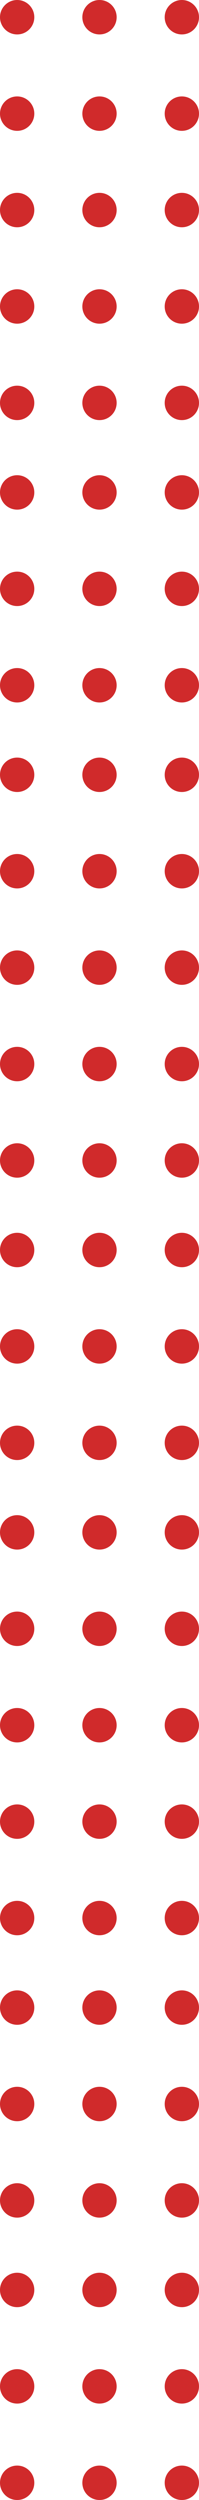 <svg width="29" height="363" viewBox="0 0 29 363" fill="none" xmlns="http://www.w3.org/2000/svg">
	<circle cx="2.5" cy="2.5" r="2.5" fill="#D02A2B"/>
	<circle cx="2.5" cy="16.5" r="2.5" fill="#D02A2B"/>
	<circle cx="2.5" cy="30.5" r="2.5" fill="#D02A2B"/>
	<circle cx="2.5" cy="44.5" r="2.5" fill="#D02A2B"/>
	<circle cx="2.5" cy="58.5" r="2.5" fill="#D02A2B"/>
	<circle cx="2.5" cy="71.5" r="2.5" fill="#D02A2B"/>
	<circle cx="2.5" cy="85.5" r="2.5" fill="#D02A2B"/>
	<circle cx="2.5" cy="99.5" r="2.5" fill="#D02A2B"/>
	<circle cx="14.5" cy="2.5" r="2.5" fill="#D02A2B"/>
	<circle cx="14.5" cy="16.5" r="2.5" fill="#D02A2B"/>
	<circle cx="14.5" cy="30.5" r="2.5" fill="#D02A2B"/>
	<circle cx="14.5" cy="44.5" r="2.5" fill="#D02A2B"/>
	<circle cx="14.5" cy="58.5" r="2.5" fill="#D02A2B"/>
	<circle cx="14.5" cy="71.5" r="2.5" fill="#D02A2B"/>
	<circle cx="14.5" cy="85.5" r="2.5" fill="#D02A2B"/>
	<circle cx="14.5" cy="99.5" r="2.5" fill="#D02A2B"/>
	<circle cx="26.5" cy="2.5" r="2.5" fill="#D02A2B"/>
	<circle cx="26.5" cy="16.5" r="2.5" fill="#D02A2B"/>
	<circle cx="26.5" cy="30.5" r="2.5" fill="#D02A2B"/>
	<circle cx="26.5" cy="44.5" r="2.5" fill="#D02A2B"/>
	<circle cx="26.5" cy="58.5" r="2.5" fill="#D02A2B"/>
	<circle cx="26.5" cy="71.5" r="2.5" fill="#D02A2B"/>
	<circle cx="26.5" cy="85.5" r="2.5" fill="#D02A2B"/>
	<circle cx="26.5" cy="99.5" r="2.5" fill="#D02A2B"/>
	<circle cx="2.5" cy="112.5" r="2.5" fill="#D02A2B"/>
	<circle cx="2.5" cy="126.5" r="2.5" fill="#D02A2B"/>
	<circle cx="2.5" cy="140.5" r="2.5" fill="#D02A2B"/>
	<circle cx="2.5" cy="154.5" r="2.5" fill="#D02A2B"/>
	<circle cx="2.5" cy="168.5" r="2.5" fill="#D02A2B"/>
	<circle cx="2.5" cy="181.5" r="2.5" fill="#D02A2B"/>
	<circle cx="2.5" cy="195.5" r="2.5" fill="#D02A2B"/>
	<circle cx="2.5" cy="209.5" r="2.5" fill="#D02A2B"/>
	<circle cx="14.5" cy="112.5" r="2.5" fill="#D02A2B"/>
	<circle cx="14.5" cy="126.5" r="2.5" fill="#D02A2B"/>
	<circle cx="14.5" cy="140.5" r="2.5" fill="#D02A2B"/>
	<circle cx="14.5" cy="154.5" r="2.5" fill="#D02A2B"/>
	<circle cx="14.5" cy="168.5" r="2.5" fill="#D02A2B"/>
	<circle cx="14.5" cy="181.5" r="2.5" fill="#D02A2B"/>
	<circle cx="14.5" cy="195.5" r="2.5" fill="#D02A2B"/>
	<circle cx="14.5" cy="209.5" r="2.5" fill="#D02A2B"/>
	<circle cx="26.5" cy="112.5" r="2.5" fill="#D02A2B"/>
	<circle cx="26.5" cy="126.5" r="2.5" fill="#D02A2B"/>
	<circle cx="26.5" cy="140.5" r="2.5" fill="#D02A2B"/>
	<circle cx="26.5" cy="154.5" r="2.5" fill="#D02A2B"/>
	<circle cx="26.5" cy="168.5" r="2.5" fill="#D02A2B"/>
	<circle cx="26.5" cy="181.5" r="2.5" fill="#D02A2B"/>
	<circle cx="26.5" cy="195.5" r="2.5" fill="#D02A2B"/>
	<circle cx="26.5" cy="209.5" r="2.5" fill="#D02A2B"/>
	<circle cx="2.5" cy="222.5" r="2.5" fill="#D02A2B"/>
	<circle cx="2.5" cy="236.5" r="2.5" fill="#D02A2B"/>
	<circle cx="2.5" cy="250.5" r="2.5" fill="#D02A2B"/>
	<circle cx="2.5" cy="264.5" r="2.5" fill="#D02A2B"/>
	<circle cx="2.5" cy="278.5" r="2.5" fill="#D02A2B"/>
	<circle cx="2.5" cy="291.5" r="2.5" fill="#D02A2B"/>
	<circle cx="2.5" cy="305.5" r="2.5" fill="#D02A2B"/>
	<circle cx="2.5" cy="319.5" r="2.5" fill="#D02A2B"/>
	<circle cx="14.5" cy="222.5" r="2.5" fill="#D02A2B"/>
	<circle cx="14.5" cy="236.5" r="2.5" fill="#D02A2B"/>
	<circle cx="14.5" cy="250.5" r="2.5" fill="#D02A2B"/>
	<circle cx="14.5" cy="264.5" r="2.5" fill="#D02A2B"/>
	<circle cx="14.5" cy="278.5" r="2.5" fill="#D02A2B"/>
	<circle cx="14.5" cy="291.5" r="2.5" fill="#D02A2B"/>
	<circle cx="14.5" cy="305.5" r="2.5" fill="#D02A2B"/>
	<circle cx="14.5" cy="319.5" r="2.5" fill="#D02A2B"/>
	<circle cx="26.5" cy="222.5" r="2.5" fill="#D02A2B"/>
	<circle cx="26.5" cy="236.5" r="2.5" fill="#D02A2B"/>
	<circle cx="26.5" cy="250.5" r="2.5" fill="#D02A2B"/>
	<circle cx="26.5" cy="264.5" r="2.5" fill="#D02A2B"/>
	<circle cx="26.5" cy="278.5" r="2.5" fill="#D02A2B"/>
	<circle cx="26.5" cy="291.5" r="2.5" fill="#D02A2B"/>
	<circle cx="26.5" cy="305.5" r="2.5" fill="#D02A2B"/>
	<circle cx="26.5" cy="319.5" r="2.5" fill="#D02A2B"/>
	<circle cx="2.5" cy="332.5" r="2.5" fill="#D02A2B"/>
	<circle cx="2.5" cy="346.5" r="2.5" fill="#D02A2B"/>
	<circle cx="2.5" cy="360.5" r="2.5" fill="#D02A2B"/>
	<circle cx="14.5" cy="332.5" r="2.5" fill="#D02A2B"/>
	<circle cx="14.5" cy="346.5" r="2.5" fill="#D02A2B"/>
	<circle cx="14.5" cy="360.5" r="2.5" fill="#D02A2B"/>
	<circle cx="26.5" cy="332.5" r="2.5" fill="#D02A2B"/>
	<circle cx="26.5" cy="346.5" r="2.5" fill="#D02A2B"/>
	<circle cx="26.5" cy="360.5" r="2.5" fill="#D02A2B"/>
</svg>
